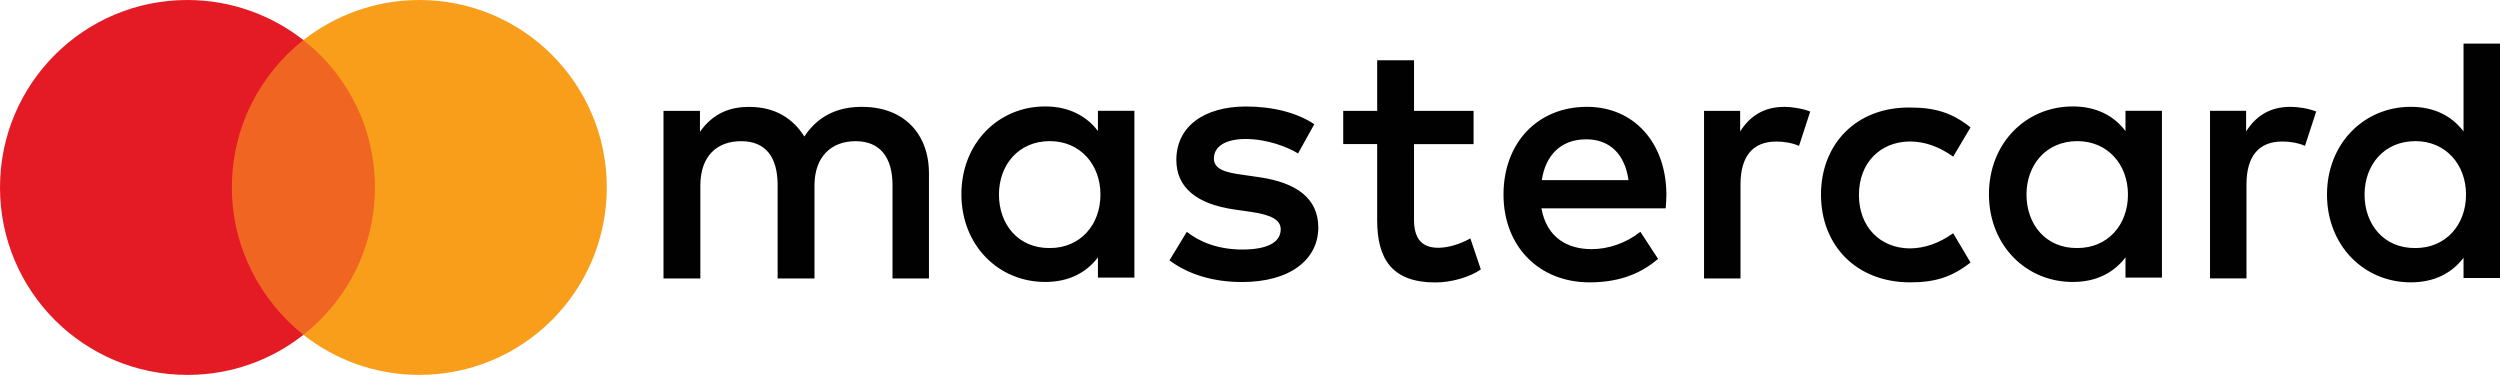 <?xml version="1.0" encoding="UTF-8"?>
<svg id="bg" xmlns="http://www.w3.org/2000/svg" viewBox="0 0 844.61 126.66">
  <defs>
    <style>
      .cls-1 {
        fill: #010101;
      }

      .cls-2 {
        fill: #f16522;
      }

      .cls-3 {
        fill: #f89e1b;
      }

      .cls-4 {
        fill: #e41b24;
      }
    </style>
  </defs>
  <path class="cls-1" d="M313.84,94.07v-35.51c0-13.42-8.54-22.33-22.21-22.45-7.2-.12-14.64,2.07-19.89,10.01-3.9-6.22-10.01-10.01-18.67-10.01-5.98,0-11.96,1.83-16.59,8.42v-7.08h-12.32v56.62h12.45v-31.36c0-9.88,5.49-15.01,13.79-15.01s12.32,5.37,12.32,14.89v31.48h12.45v-31.36c0-9.88,5.74-15.01,13.91-15.01s12.45,5.37,12.45,14.89v31.48h12.32-.01ZM497.85,37.45h-20.13v-17.08h-12.45v17.08h-11.47v11.23h11.47v25.75c0,13.18,5.12,20.99,19.65,20.99,5.37,0,11.47-1.71,15.37-4.39l-3.54-10.49c-3.66,2.07-7.69,3.17-10.86,3.17-6.1,0-8.18-3.78-8.18-9.52v-25.5h20.13v-11.23h0ZM602.79,36.11c-7.08,0-11.71,3.29-14.89,8.3v-6.96h-12.2v56.62h12.32v-31.73c0-9.4,4.03-14.52,12.08-14.52,2.44,0,5.12.37,7.69,1.46l3.78-11.59c-2.81-1.1-6.35-1.59-8.79-1.59M444.03,41.96c-5.86-3.9-14.03-5.98-23.06-5.98-14.28,0-23.55,6.83-23.55,18.06,0,9.27,6.83,14.89,19.52,16.72l5.86.85c6.71.98,9.88,2.68,9.88,5.86,0,4.39-4.51,6.83-12.93,6.83s-14.64-2.68-18.79-5.98l-5.86,9.64c6.71,5,15.25,7.32,24.53,7.32,16.35,0,25.75-7.69,25.75-18.43,0-9.88-7.44-15.13-19.77-16.96l-5.86-.85c-5.37-.73-9.64-1.71-9.64-5.49,0-4.15,4.03-6.59,10.74-6.59,7.2,0,14.15,2.68,17.69,4.88l5.49-9.88ZM773.73,36.1c-7.08,0-11.71,3.29-14.89,8.3v-6.96h-12.2v56.62h12.32v-31.73c0-9.4,4.03-14.52,12.08-14.52,2.44,0,5.12.37,7.69,1.46l3.78-11.59c-2.68-1.1-6.35-1.59-8.79-1.59M615.21,65.74c0,17.21,11.96,29.65,30.14,29.65,8.54,0,14.15-1.83,20.38-6.71l-5.86-9.88c-4.64,3.29-9.52,5.12-14.76,5.12-9.88-.12-17.08-7.2-17.08-18.06s7.2-17.94,17.08-18.06c5.37,0,10.13,1.83,14.76,5.12l5.86-9.88c-6.1-4.88-11.84-6.71-20.38-6.71-18.18-.24-30.14,12.32-30.14,29.41M730.4,65.74v-28.31h-12.32v6.83c-3.9-5.12-9.76-8.3-17.82-8.3-15.86,0-28.31,12.45-28.31,29.65s12.45,29.65,28.31,29.65c8.05,0,13.91-3.17,17.82-8.3v6.83h12.32v-28.06h0ZM684.64,65.74c0-9.88,6.47-18.06,17.2-18.06,10.13,0,17.08,7.81,17.08,18.06s-6.83,18.06-17.08,18.06c-10.74.12-17.2-8.05-17.2-18.06M536.14,36.09c-16.59,0-28.19,12.08-28.19,29.65s12.08,29.65,29.04,29.65c8.54,0,16.35-2.07,23.18-7.93l-5.98-9.15c-4.76,3.78-10.74,5.86-16.47,5.86-7.93,0-15.13-3.66-16.96-13.79h41.98c.12-1.59.24-3.05.24-4.76-.12-17.45-10.98-29.53-26.84-29.53M535.9,47.07c7.93,0,13.06,5,14.28,13.79h-29.29c1.22-8.18,6.22-13.79,15.01-13.79M844.61,65.74V14.74h-12.32v29.65c-3.9-5.12-9.76-8.3-17.82-8.3-15.86,0-28.31,12.45-28.31,29.65s12.45,29.65,28.31,29.65c8.05,0,13.91-3.17,17.82-8.3v6.83h12.32v-28.19h0ZM798.85,65.74c0-9.88,6.47-18.06,17.2-18.06,10.13,0,17.08,7.81,17.08,18.06s-6.83,18.06-17.08,18.06c-10.74.12-17.2-8.05-17.2-18.06M383.25,65.74v-28.31h-12.32v6.83c-3.9-5.12-9.88-8.3-17.82-8.3-15.86,0-28.31,12.45-28.31,29.65s12.45,29.65,28.31,29.65c8.05,0,13.91-3.17,17.82-8.3v6.83h12.32v-28.06h0ZM337.49,65.74c0-9.88,6.47-18.06,17.21-18.06,10.13,0,17.08,7.81,17.08,18.06s-6.83,18.06-17.08,18.06c-10.74.12-17.21-8.05-17.21-18.06"/>
  <rect class="cls-2" x="74.93" y="13.53" width="55.4" height="99.57"/>
  <path class="cls-4" d="M78.34,63.32c0-20.13,9.4-38.19,24.16-49.78C91.76,5.12,78.1,0,63.33,0,28.31,0,0,28.31,0,63.33s28.31,63.33,63.33,63.33c14.76,0,28.31-5,39.17-13.54-14.64-11.71-24.16-29.65-24.16-49.78"/>
  <path class="cls-3" d="M205,63.32c0,35.02-28.31,63.33-63.33,63.33-14.76,0-28.31-5-39.17-13.54,14.76-11.59,24.16-29.53,24.16-49.78s-9.4-38.19-24.16-49.78C113.24,5.13,126.9,0,141.67,0c35.02,0,63.33,28.31,63.33,63.33"/>
</svg>